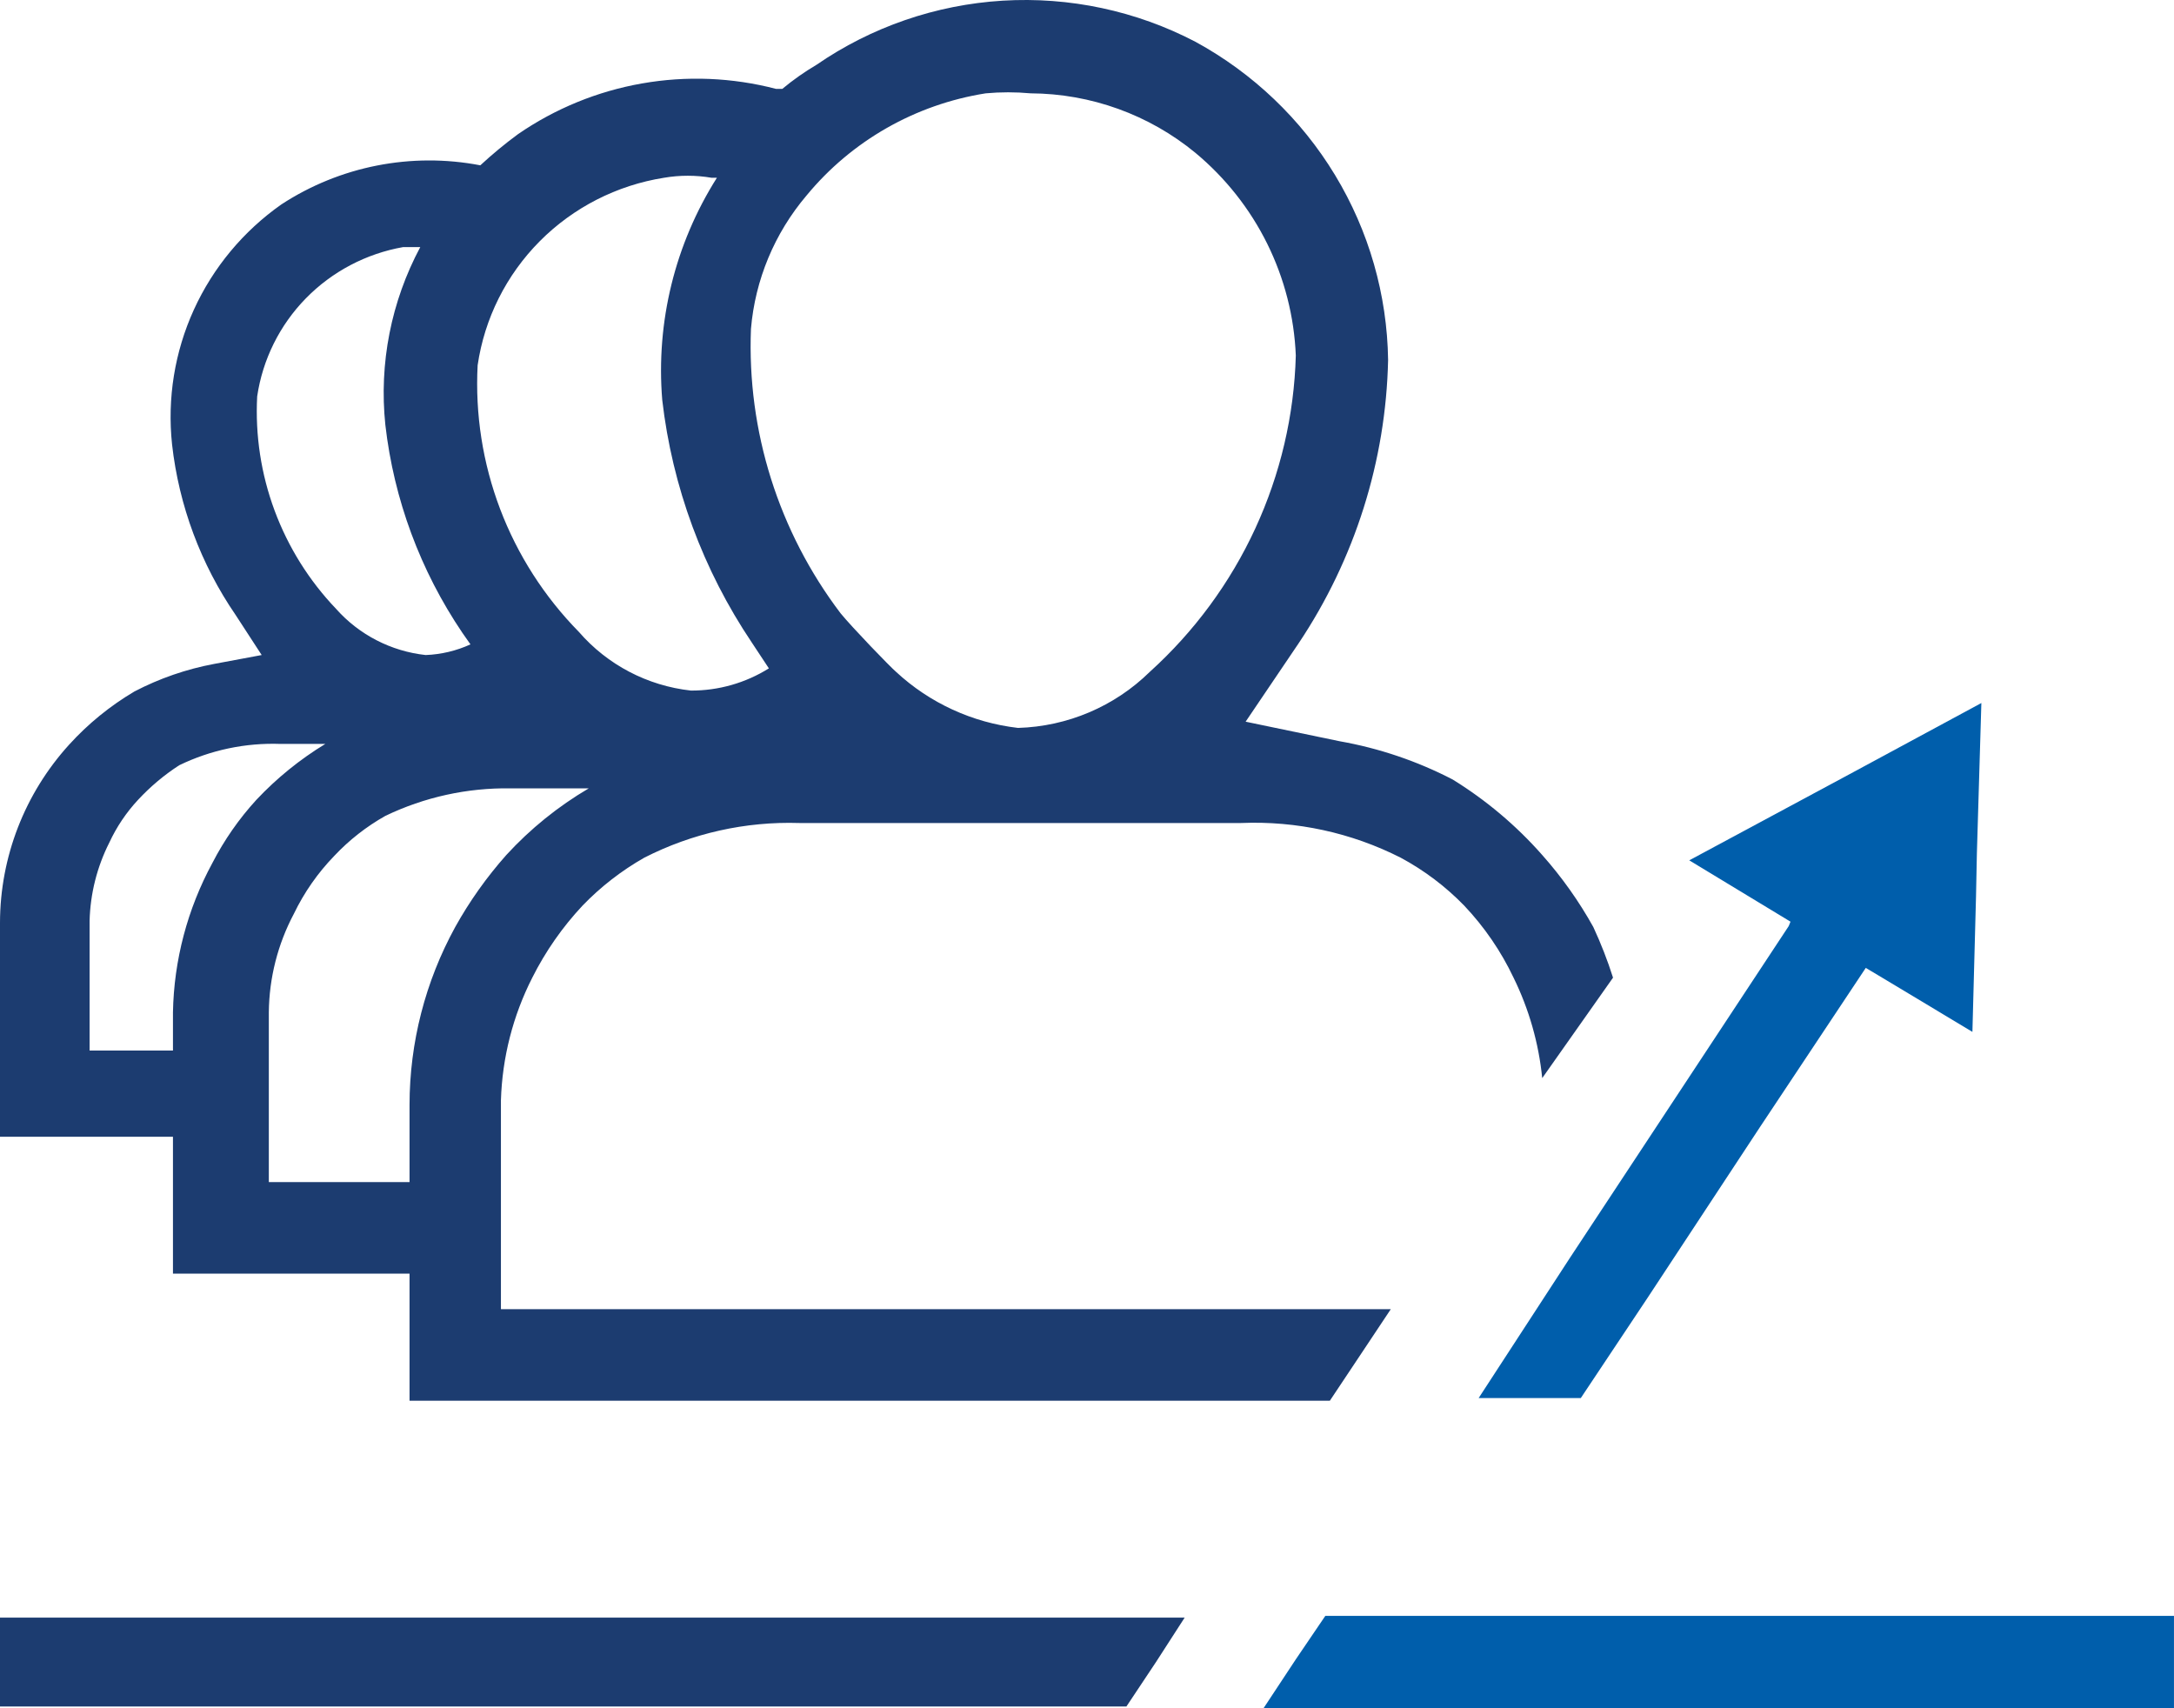 <?xml version="1.0" encoding="UTF-8"?> <svg xmlns="http://www.w3.org/2000/svg" width="84" height="66" viewBox="0 0 84 66" fill="none"><path d="M51.209 62.43L50.067 64.112L48.82 66.001H54.568H64.609H76.555H83.999V64.215V62.43H76.555H68.556H57.13H51.209Z" fill="#005EAB"></path><path d="M43.523 65.932L44.666 64.215L45.774 62.498H37.187H22.749H7.964H0V64.215V65.932H8.899H20.671H34.833H43.523Z" fill="#1C3C70"></path><path d="M61.563 35.816C61.009 34.82 60.347 33.888 59.589 33.034C58.587 31.897 57.42 30.913 56.127 30.116C54.757 29.406 53.286 28.908 51.764 28.639L48.129 27.883L50.172 24.862C52.349 21.609 53.55 17.81 53.634 13.907C53.599 11.389 52.892 8.924 51.584 6.764C50.277 4.605 48.415 2.828 46.19 1.614C43.9 0.418 41.323 -0.131 38.74 0.026C36.158 0.184 33.668 1.042 31.543 2.507C31.08 2.78 30.64 3.09 30.227 3.434H29.985C28.294 2.993 26.527 2.921 24.805 3.224C23.084 3.526 21.449 4.195 20.013 5.185C19.506 5.558 19.021 5.96 18.559 6.387C15.896 5.876 13.137 6.418 10.872 7.898C9.401 8.932 8.234 10.336 7.491 11.965C6.749 13.595 6.458 15.391 6.648 17.17C6.914 19.533 7.757 21.797 9.106 23.763L10.111 25.308L8.275 25.651C7.2 25.852 6.162 26.211 5.194 26.716C4.252 27.273 3.399 27.967 2.666 28.776C0.955 30.662 0.006 33.107 0 35.644L0 43.92H6.683V49.208H15.824V54.119H51.383L52.664 52.196L53.738 50.582H19.355V42.512C19.405 40.863 19.818 39.246 20.567 37.773C21.076 36.759 21.729 35.822 22.506 34.992C23.208 34.263 24.013 33.638 24.895 33.137C26.745 32.193 28.806 31.732 30.885 31.798H39.645H44.043H47.956C50.092 31.71 52.215 32.171 54.119 33.137C55.03 33.626 55.859 34.252 56.577 34.992C57.355 35.814 57.997 36.753 58.481 37.773C59.079 38.992 59.454 40.305 59.589 41.654L62.325 37.773C62.113 37.105 61.858 36.452 61.563 35.816ZM25.657 6.868C26.264 6.764 26.885 6.764 27.492 6.868H27.7C26.081 9.429 25.34 12.44 25.588 15.453C25.975 18.806 27.162 22.019 29.05 24.827L29.708 25.823C28.807 26.387 27.762 26.685 26.696 26.681C25.016 26.496 23.47 25.686 22.368 24.415C21.034 23.058 19.999 21.443 19.325 19.67C18.652 17.897 18.356 16.005 18.455 14.113C18.72 12.302 19.561 10.622 20.857 9.318C22.153 8.015 23.835 7.156 25.657 6.868ZM9.937 15.315C10.148 13.888 10.806 12.562 11.819 11.526C12.832 10.491 14.149 9.798 15.581 9.546H16.239C15.112 11.652 14.642 14.043 14.889 16.414C15.218 19.291 16.239 22.046 17.866 24.45L18.178 24.896C17.634 25.145 17.046 25.285 16.447 25.308C15.109 25.162 13.874 24.525 12.984 23.522C11.942 22.431 11.135 21.14 10.611 19.729C10.087 18.318 9.858 16.817 9.937 15.315ZM8.206 33.343C7.243 35.119 6.72 37.096 6.683 39.112V40.589H3.462V35.575C3.489 34.525 3.749 33.493 4.224 32.554C4.504 31.95 4.878 31.393 5.332 30.905C5.805 30.395 6.34 29.945 6.925 29.566C8.141 28.977 9.485 28.694 10.838 28.742H12.569C11.586 29.341 10.689 30.068 9.903 30.905C9.231 31.64 8.661 32.46 8.206 33.343ZM19.563 33.034C18.805 33.888 18.143 34.82 17.589 35.816C16.433 37.923 15.826 40.284 15.824 42.684V45.671H10.387V39.112C10.4 37.783 10.732 36.477 11.357 35.301C11.753 34.479 12.279 33.726 12.915 33.069C13.49 32.457 14.156 31.936 14.889 31.523C16.398 30.797 18.058 30.432 19.736 30.459H22.749C21.564 31.155 20.49 32.023 19.563 33.034ZM44.424 25.96C43.065 27.295 41.246 28.068 39.334 28.124C37.572 27.92 35.921 27.162 34.625 25.96C34.383 25.754 32.928 24.244 32.478 23.694C30.083 20.535 28.86 16.654 29.016 12.706C29.177 10.81 29.927 9.01 31.162 7.555C32.904 5.44 35.369 4.035 38.087 3.606C38.663 3.553 39.243 3.553 39.819 3.606C42.147 3.617 44.399 4.43 46.19 5.906C47.35 6.871 48.295 8.066 48.963 9.415C49.63 10.763 50.007 12.235 50.068 13.736C50.005 16.045 49.472 18.318 48.502 20.419C47.533 22.519 46.145 24.404 44.424 25.96Z" fill="#1C3C70"></path><path d="M76.211 39.868L76.35 34.648L76.384 32.965L76.557 27.162L71.468 29.909L65.27 33.24L69.182 35.61L69.113 35.781L65.512 41.241L60.665 48.59L57.133 54.015H59.453H61.08L63.642 50.169L68.005 43.542L72.091 37.395L73.753 38.391L76.211 39.868Z" fill="#005EAB"></path></svg> 